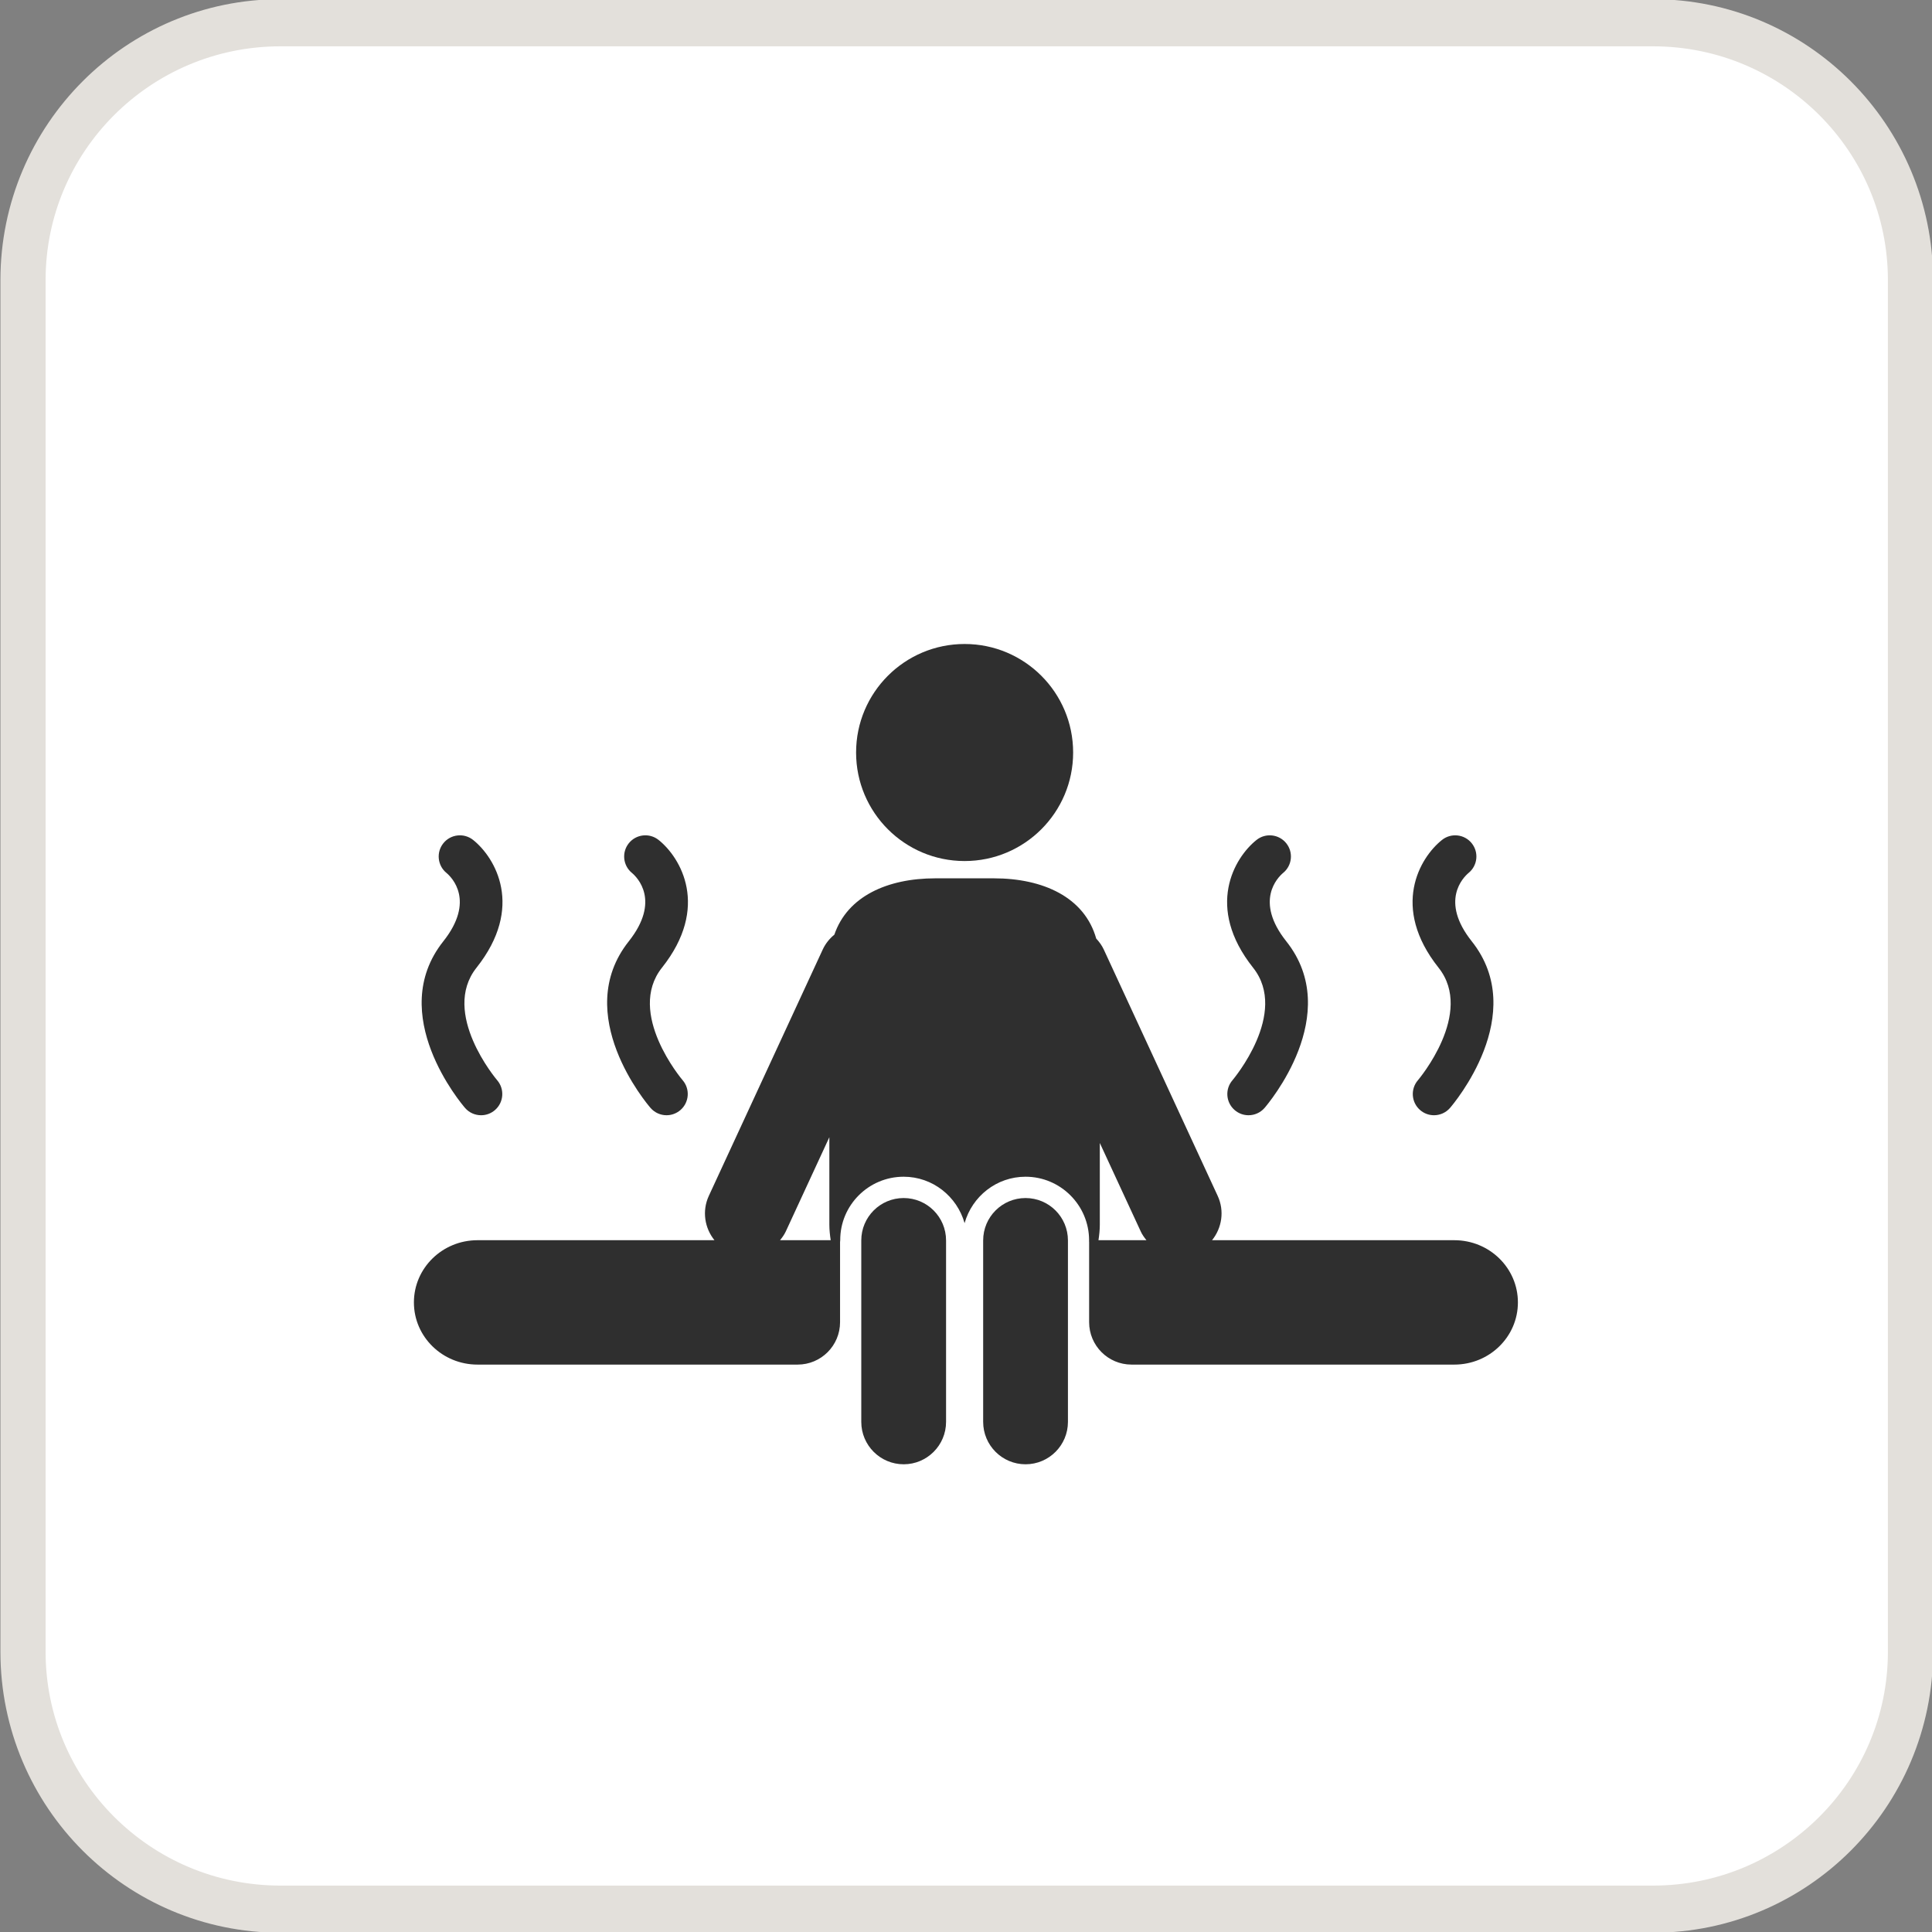 <?xml version="1.0" encoding="UTF-8" standalone="no"?>
<!DOCTYPE svg PUBLIC "-//W3C//DTD SVG 1.1//EN" "http://www.w3.org/Graphics/SVG/1.1/DTD/svg11.dtd">
<svg width="100%" height="100%" viewBox="0 0 42 42" version="1.1" xmlns="http://www.w3.org/2000/svg" xmlns:xlink="http://www.w3.org/1999/xlink" xml:space="preserve" xmlns:serif="http://www.serif.com/" style="fill-rule:evenodd;clip-rule:evenodd;stroke-linecap:round;stroke-linejoin:round;stroke-miterlimit:1.5;">
    <rect x="0" y="0" width="42" height="42" fill="#808080" stroke="none"/>
    <g transform="matrix(0.992,0,0,1.035,0.026,-0.055)">
        <path d="M41.841,5.937C41.841,2.953 39.313,0.531 36.2,0.531L6.119,0.531C3.005,0.531 0.478,2.953 0.478,5.937L0.478,34.747C0.478,37.731 3.005,40.153 6.119,40.153L36.2,40.153C39.313,40.153 41.841,37.731 41.841,34.747L41.841,5.937Z" style="fill:white;stroke:rgb(227,224,219);stroke-width:0.99px;"/>
    </g>
    <g transform="matrix(0.03,0,0,0.03,8.998,10.916)">
        <g>
            <path d="M594.744,440.528C597.652,443.048 601.223,444.279 604.794,444.279C609.084,444.279 613.372,442.476 616.402,438.998C618.771,436.237 674.183,371.145 632.18,318.272C608.856,288.942 626.076,271.885 629.84,268.706C636.38,263.413 637.428,253.826 632.18,247.234C626.899,240.591 617.196,239.511 610.582,244.798C594.47,257.625 573.233,293.473 608.12,337.386C634.279,370.303 593.57,418.422 593.182,418.888C587.634,425.275 588.322,434.981 594.744,440.528Z" style="fill:rgb(47,47,47);fill-rule:nonzero;"/>
            <path d="M727.58,418.869C722.029,425.275 722.72,434.981 729.139,440.528C732.047,443.048 735.621,444.279 739.189,444.279C743.479,444.279 747.77,442.476 750.797,438.998C753.169,436.237 808.581,371.145 766.578,318.272C743.251,288.942 760.475,271.885 764.235,268.706C770.775,263.413 771.826,253.826 766.578,247.234C761.297,240.591 751.595,239.511 744.977,244.798C728.865,257.625 707.628,293.473 742.515,337.386C768.68,370.3 727.972,418.406 727.58,418.869Z" style="fill:rgb(47,47,47);fill-rule:nonzero;"/>
            <path d="M177.298,244.782C170.661,239.508 160.984,240.588 155.697,247.218C150.446,253.81 151.503,263.397 157.998,268.69C161.778,271.869 178.966,288.916 155.697,318.256C113.707,371.145 169.077,436.237 171.468,438.969C174.499,442.479 178.796,444.279 183.087,444.279C186.648,444.279 190.225,443.016 193.13,440.528C199.552,434.965 200.239,425.259 194.699,418.853C194.287,418.387 153.598,370.271 179.75,337.353C214.615,293.457 193.378,257.605 177.298,244.782Z" style="fill:rgb(47,47,47);fill-rule:nonzero;"/>
            <path d="M37.073,439.001C40.104,442.511 44.401,444.282 48.692,444.282C52.253,444.282 55.83,443.051 58.735,440.531C65.157,434.981 65.844,425.278 60.304,418.872C59.892,418.406 19.203,370.287 45.355,337.373C80.224,293.46 58.983,257.612 42.903,244.785C36.266,239.511 26.592,240.591 21.302,247.221C16.054,253.813 17.111,263.4 23.607,268.694C27.386,271.872 44.574,288.929 21.302,318.259C-20.708,371.145 34.679,436.237 37.073,439.001Z" style="fill:rgb(47,47,47);fill-rule:nonzero;"/>
            <circle cx="399.062" cy="181.435" r="78.639" style="fill:rgb(47,47,47);"/>
            <path d="M46.079,624.968L278.088,624.968C295.045,624.968 308.807,611.199 308.807,594.245L308.807,536.182C308.807,535.716 308.926,535.298 308.926,534.832C308.836,509.468 329.476,488.831 354.886,488.831C375.937,488.831 393.553,503.139 399.045,522.458C404.496,503.139 422.122,488.831 443.212,488.831C468.58,488.831 489.216,509.471 489.261,534.832C489.159,535.298 489.293,535.716 489.293,536.182L489.293,594.245C489.293,611.196 503.03,624.968 520.013,624.968L753.918,624.968C779.389,624.968 800,604.81 800,579.905C800,555.006 779.389,534.832 753.918,534.832L578.362,534.832C585.471,526.029 587.512,513.668 582.444,502.702L499.883,324.144C498.476,321.129 496.554,318.565 494.423,316.247C485.993,286.39 456.113,272.599 420.235,272.599L377.846,272.599C343.168,272.599 314.178,285.589 304.677,313.419C301.219,316.26 298.288,319.808 296.269,324.144L213.709,502.702C208.647,513.668 210.688,526.029 217.794,534.832L46.079,534.832C20.64,534.832 0,555.009 0,579.908C0,604.81 20.64,624.968 46.079,624.968ZM497.033,523.567L497.033,464.379L526.688,528.472C527.752,530.824 529.269,532.881 530.828,534.832L496.059,534.832C496.615,531.159 497.033,527.411 497.033,523.567ZM269.487,528.475L301.045,460.21L301.045,523.57C301.045,527.411 301.466,531.159 302.029,534.835L265.309,534.835C266.907,532.884 268.375,530.828 269.487,528.475Z" style="fill:rgb(47,47,47);fill-rule:nonzero;"/>
            <path d="M324.183,534.999L324.183,666.486C324.183,683.436 337.929,697.208 354.902,697.208C371.859,697.208 385.621,683.439 385.621,666.486L385.621,534.999C385.621,518.02 371.859,504.277 354.902,504.277C337.916,504.277 324.183,518.02 324.183,534.999Z" style="fill:rgb(47,47,47);fill-rule:nonzero;"/>
            <path d="M412.502,534.999L412.502,666.486C412.502,683.436 426.248,697.208 443.215,697.208C460.181,697.208 473.937,683.439 473.937,666.486L473.937,534.999C473.937,518.02 460.185,504.277 443.215,504.277C426.232,504.277 412.502,518.02 412.502,534.999Z" style="fill:rgb(47,47,47);fill-rule:nonzero;"/>
        </g>
    </g>
</svg>
